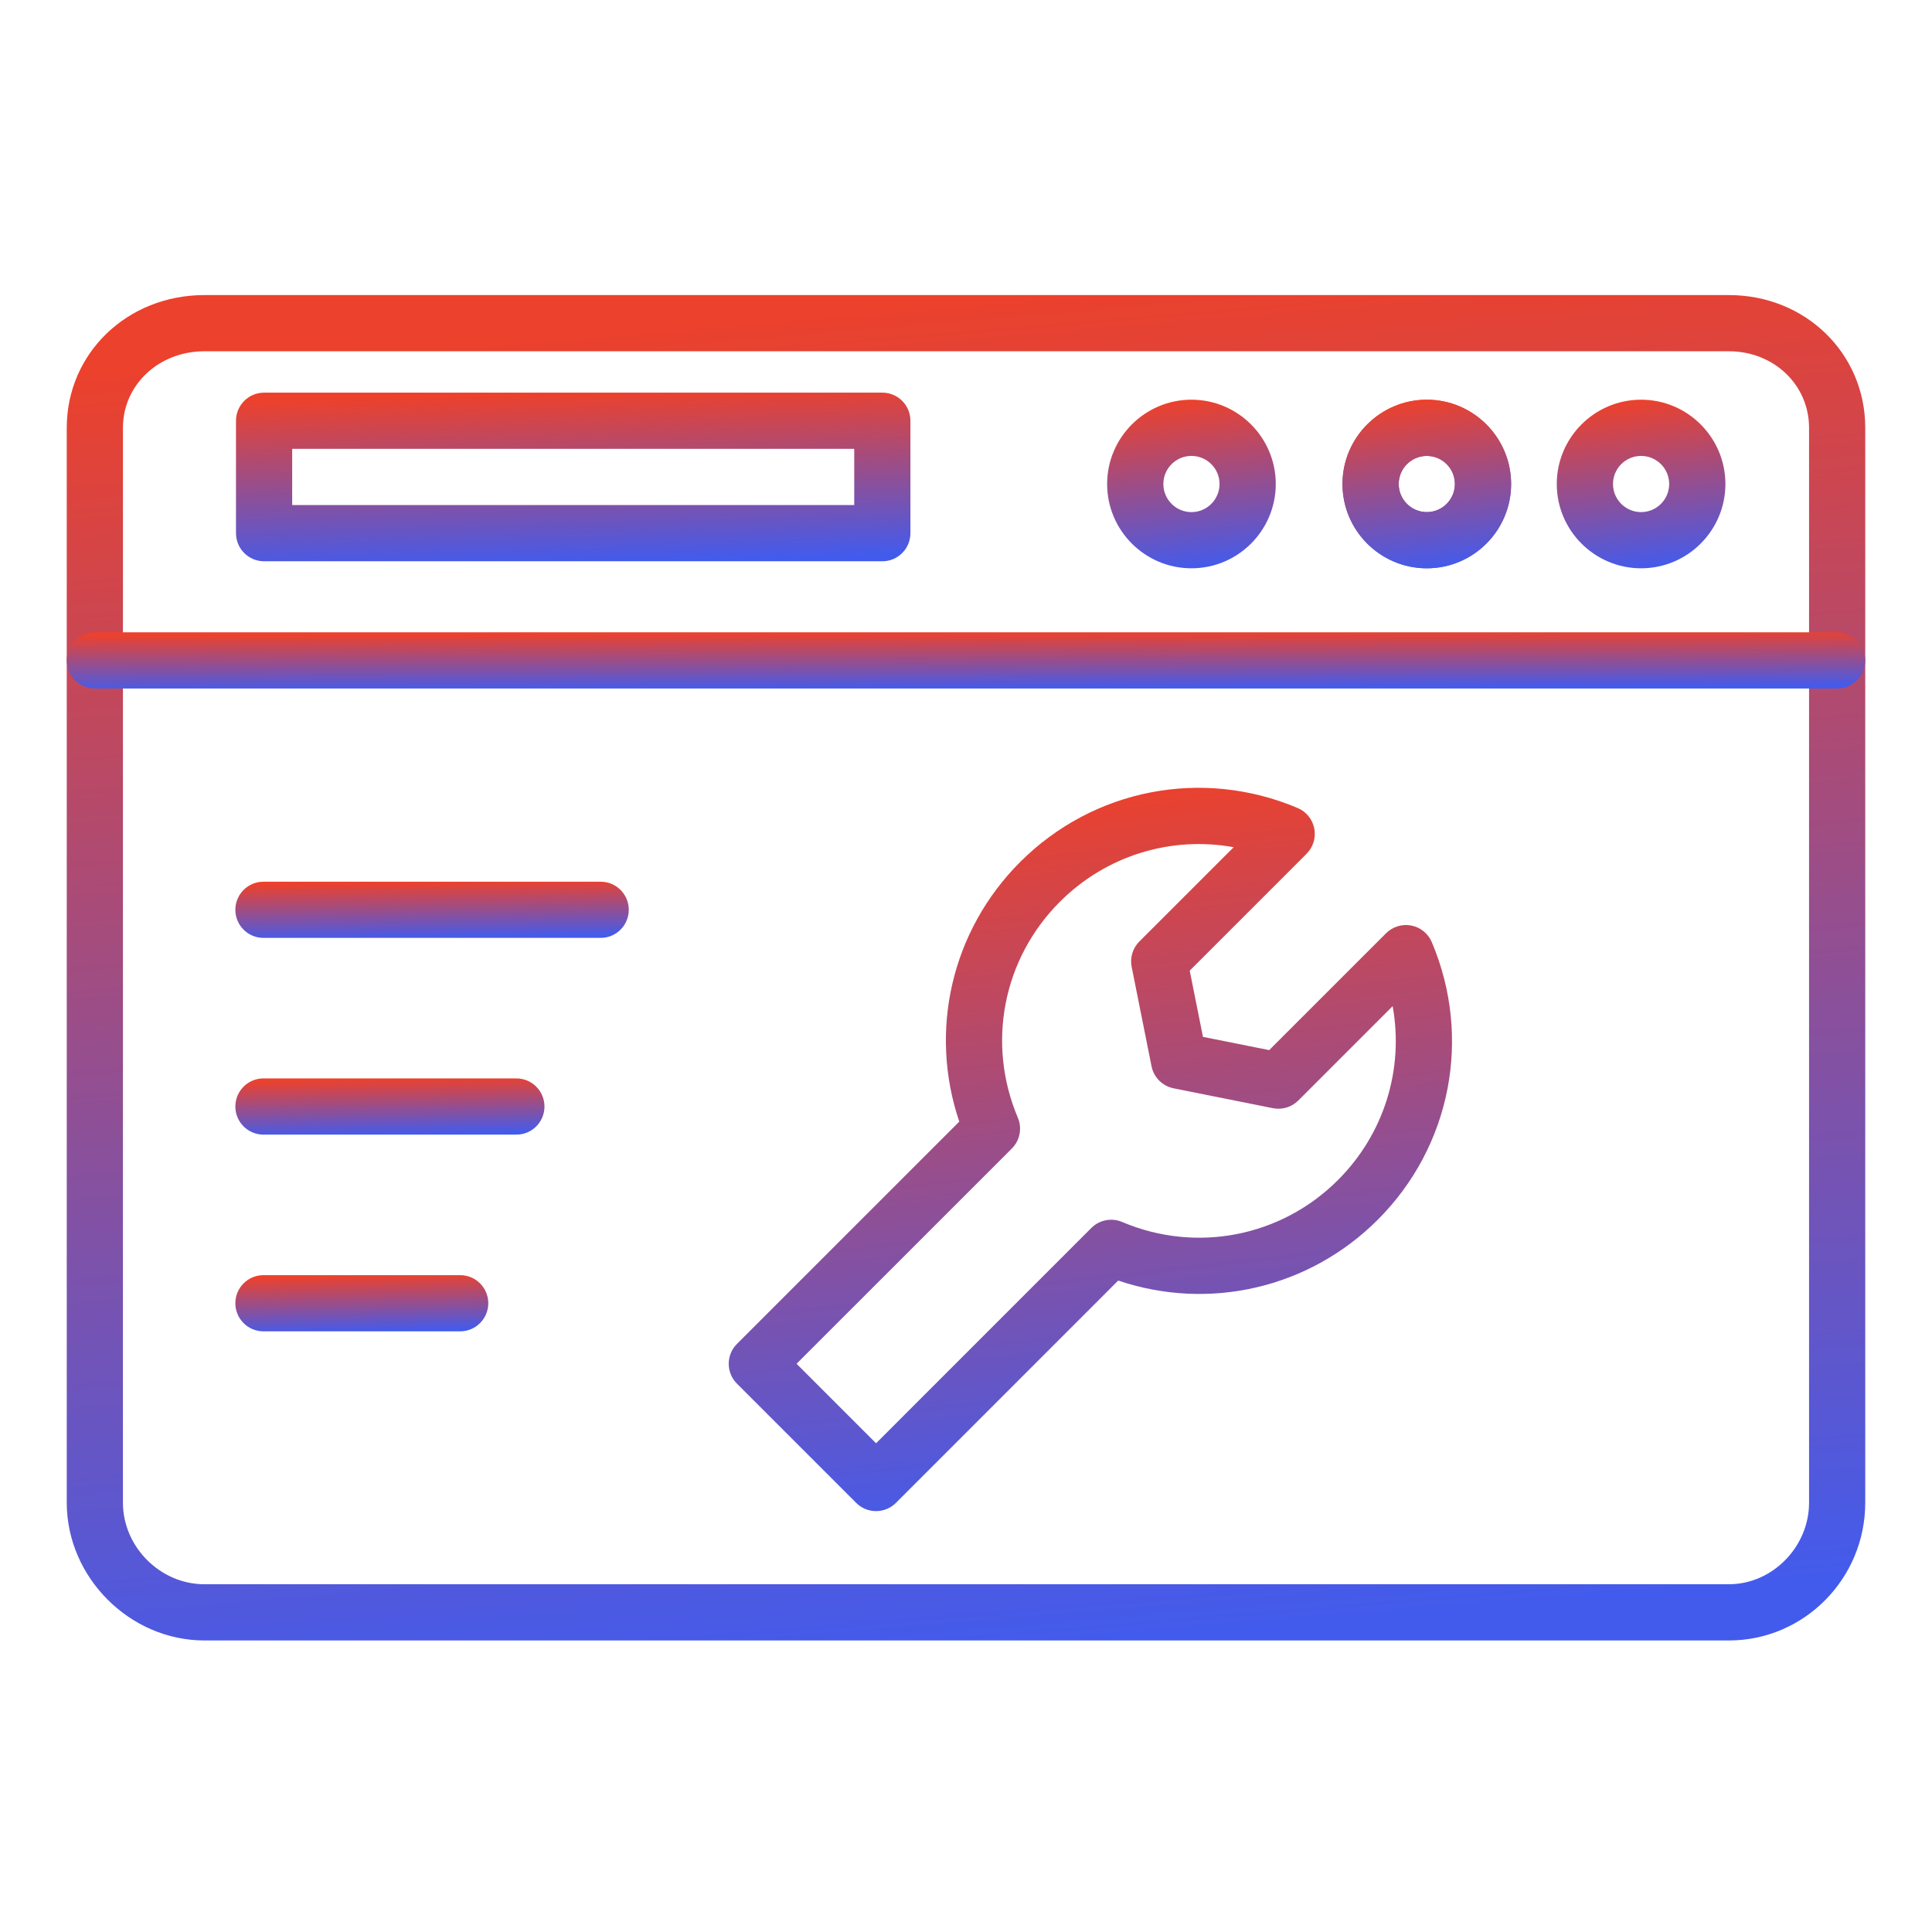 <svg width="60" height="60" viewBox="0 0 60 60" fill="none" xmlns="http://www.w3.org/2000/svg">
<path d="M53.693 50.946H6.347C4.03 50.946 2.073 48.987 2.073 46.667V13.286C2.073 10.974 3.95 9.164 6.347 9.164H53.693C56.067 9.164 57.927 10.974 57.927 13.286V46.667C57.927 49.026 56.028 50.946 53.693 50.946ZM6.347 10.909C4.929 10.909 3.818 11.953 3.818 13.286V46.667C3.818 48.04 4.976 49.2 6.347 49.2H53.693C55.042 49.2 56.182 48.04 56.182 46.667V13.286C56.182 11.953 55.088 10.909 53.693 10.909H6.347Z" fill="url(#paint0_linear_4499_655)"/>
<path d="M57.055 21.382H2.945C2.464 21.382 2.073 20.991 2.073 20.509C2.073 20.027 2.464 19.637 2.945 19.637H57.055C57.536 19.637 57.927 20.027 57.927 20.509C57.927 20.991 57.536 21.382 57.055 21.382Z" fill="url(#paint1_linear_4499_655)"/>
<path d="M27.402 17.431H8.202C7.72 17.431 7.329 17.04 7.329 16.558V13.067C7.329 12.585 7.72 12.194 8.202 12.194H27.402C27.884 12.194 28.274 12.585 28.274 13.067V16.558C28.274 17.04 27.884 17.431 27.402 17.431ZM9.074 15.685H26.529V13.94H9.074V15.685Z" fill="url(#paint2_linear_4499_655)"/>
<path d="M37.002 17.649C35.558 17.649 34.383 16.475 34.383 15.031C34.383 13.588 35.558 12.413 37.002 12.413C38.445 12.413 39.62 13.588 39.62 15.031C39.62 16.475 38.445 17.649 37.002 17.649ZM37.002 14.159C36.52 14.159 36.129 14.55 36.129 15.031C36.129 15.512 36.52 15.904 37.002 15.904C37.483 15.904 37.874 15.512 37.874 15.031C37.874 14.55 37.483 14.159 37.002 14.159Z" fill="url(#paint3_linear_4499_655)"/>
<path d="M44.311 17.649C42.867 17.649 41.692 16.475 41.692 15.031C41.692 13.588 42.867 12.413 44.311 12.413C45.754 12.413 46.929 13.588 46.929 15.031C46.929 16.475 45.754 17.649 44.311 17.649ZM44.311 14.159C43.829 14.159 43.438 14.55 43.438 15.031C43.438 15.512 43.829 15.904 44.311 15.904C44.792 15.904 45.183 15.512 45.183 15.031C45.183 14.55 44.792 14.159 44.311 14.159Z" fill="url(#paint4_linear_4499_655)"/>
<path d="M44.311 17.649C42.867 17.649 41.692 16.475 41.692 15.031C41.692 13.588 42.867 12.413 44.311 12.413C45.754 12.413 46.929 13.588 46.929 15.031C46.929 16.475 45.754 17.649 44.311 17.649ZM44.311 14.159C43.829 14.159 43.438 14.55 43.438 15.031C43.438 15.512 43.829 15.904 44.311 15.904C44.792 15.904 45.183 15.512 45.183 15.031C45.183 14.55 44.792 14.159 44.311 14.159Z" fill="url(#paint5_linear_4499_655)"/>
<path d="M50.965 17.649C49.522 17.649 48.347 16.475 48.347 15.031C48.347 13.588 49.522 12.413 50.965 12.413C52.409 12.413 53.584 13.588 53.584 15.031C53.584 16.475 52.409 17.649 50.965 17.649ZM50.965 14.159C50.484 14.159 50.093 14.55 50.093 15.031C50.093 15.512 50.484 15.904 50.965 15.904C51.447 15.904 51.838 15.512 51.838 15.031C51.838 14.55 51.447 14.159 50.965 14.159Z" fill="url(#paint6_linear_4499_655)"/>
<path d="M18.654 29.127H8.182C7.7 29.127 7.309 28.736 7.309 28.255C7.309 27.773 7.7 27.382 8.182 27.382H18.654C19.137 27.382 19.527 27.773 19.527 28.255C19.527 28.736 19.137 29.127 18.654 29.127Z" fill="url(#paint7_linear_4499_655)"/>
<path d="M16.036 35.237H8.182C7.7 35.237 7.309 34.846 7.309 34.364C7.309 33.882 7.7 33.491 8.182 33.491H16.036C16.518 33.491 16.909 33.882 16.909 34.364C16.909 34.846 16.518 35.237 16.036 35.237Z" fill="url(#paint8_linear_4499_655)"/>
<path d="M14.291 41.346H8.182C7.7 41.346 7.309 40.955 7.309 40.473C7.309 39.991 7.7 39.601 8.182 39.601H14.291C14.773 39.601 15.164 39.991 15.164 40.473C15.164 40.955 14.773 41.346 14.291 41.346Z" fill="url(#paint9_linear_4499_655)"/>
<path d="M27.207 46.929C26.975 46.929 26.753 46.837 26.589 46.673L22.887 42.971C22.546 42.63 22.546 42.077 22.887 41.736L29.791 34.833C28.837 32.011 29.549 28.904 31.681 26.771C33.955 24.498 37.338 23.839 40.3 25.094C40.568 25.207 40.761 25.446 40.816 25.731C40.872 26.015 40.782 26.309 40.577 26.515L36.948 30.144L37.359 32.201L39.416 32.612L43.045 28.983C43.251 28.778 43.545 28.688 43.829 28.743C44.114 28.799 44.353 28.992 44.466 29.26C45.721 32.222 45.062 35.605 42.789 37.879C40.656 40.011 37.549 40.723 34.727 39.769L27.824 46.673C27.66 46.837 27.438 46.929 27.207 46.929ZM24.738 42.353L27.207 44.822L33.892 38.136C34.144 37.885 34.522 37.811 34.85 37.95C37.154 38.926 39.786 38.414 41.554 36.645C42.995 35.204 43.602 33.19 43.25 31.247L40.32 34.177C40.114 34.383 39.819 34.473 39.532 34.416L36.446 33.798C36.101 33.729 35.831 33.459 35.762 33.114L35.145 30.028C35.087 29.742 35.177 29.446 35.383 29.24L38.313 26.311C36.37 25.958 34.356 26.565 32.915 28.006C31.146 29.774 30.634 32.406 31.61 34.711C31.749 35.038 31.675 35.417 31.424 35.668L24.738 42.353Z" fill="url(#paint10_linear_4499_655)"/>
<defs>
<linearGradient id="paint0_linear_4499_655" x1="30" y1="9.164" x2="33.516" y2="51.16" gradientUnits="userSpaceOnUse">
<stop stop-color="#EC412C"/>
<stop offset="1" stop-color="#425BED"/>
</linearGradient>
<linearGradient id="paint1_linear_4499_655" x1="30" y1="19.637" x2="30.006" y2="21.403" gradientUnits="userSpaceOnUse">
<stop stop-color="#EC412C"/>
<stop offset="1" stop-color="#425BED"/>
</linearGradient>
<linearGradient id="paint2_linear_4499_655" x1="17.802" y1="12.194" x2="17.95" y2="17.49" gradientUnits="userSpaceOnUse">
<stop stop-color="#EC412C"/>
<stop offset="1" stop-color="#425BED"/>
</linearGradient>
<linearGradient id="paint3_linear_4499_655" x1="37.002" y1="12.413" x2="37.587" y2="17.648" gradientUnits="userSpaceOnUse">
<stop stop-color="#EC412C"/>
<stop offset="1" stop-color="#425BED"/>
</linearGradient>
<linearGradient id="paint4_linear_4499_655" x1="44.311" y1="12.413" x2="44.896" y2="17.648" gradientUnits="userSpaceOnUse">
<stop stop-color="#EC412C"/>
<stop offset="1" stop-color="#425BED"/>
</linearGradient>
<linearGradient id="paint5_linear_4499_655" x1="44.311" y1="12.413" x2="44.896" y2="17.648" gradientUnits="userSpaceOnUse">
<stop stop-color="#EC412C"/>
<stop offset="1" stop-color="#425BED"/>
</linearGradient>
<linearGradient id="paint6_linear_4499_655" x1="50.965" y1="12.413" x2="51.551" y2="17.648" gradientUnits="userSpaceOnUse">
<stop stop-color="#EC412C"/>
<stop offset="1" stop-color="#425BED"/>
</linearGradient>
<linearGradient id="paint7_linear_4499_655" x1="13.418" y1="27.382" x2="13.446" y2="29.148" gradientUnits="userSpaceOnUse">
<stop stop-color="#EC412C"/>
<stop offset="1" stop-color="#425BED"/>
</linearGradient>
<linearGradient id="paint8_linear_4499_655" x1="12.109" y1="33.491" x2="12.145" y2="35.257" gradientUnits="userSpaceOnUse">
<stop stop-color="#EC412C"/>
<stop offset="1" stop-color="#425BED"/>
</linearGradient>
<linearGradient id="paint9_linear_4499_655" x1="11.236" y1="39.601" x2="11.28" y2="41.366" gradientUnits="userSpaceOnUse">
<stop stop-color="#EC412C"/>
<stop offset="1" stop-color="#425BED"/>
</linearGradient>
<linearGradient id="paint10_linear_4499_655" x1="33.863" y1="24.466" x2="36.376" y2="46.921" gradientUnits="userSpaceOnUse">
<stop stop-color="#EC412C"/>
<stop offset="1" stop-color="#425BED"/>
</linearGradient>
</defs>
</svg>
